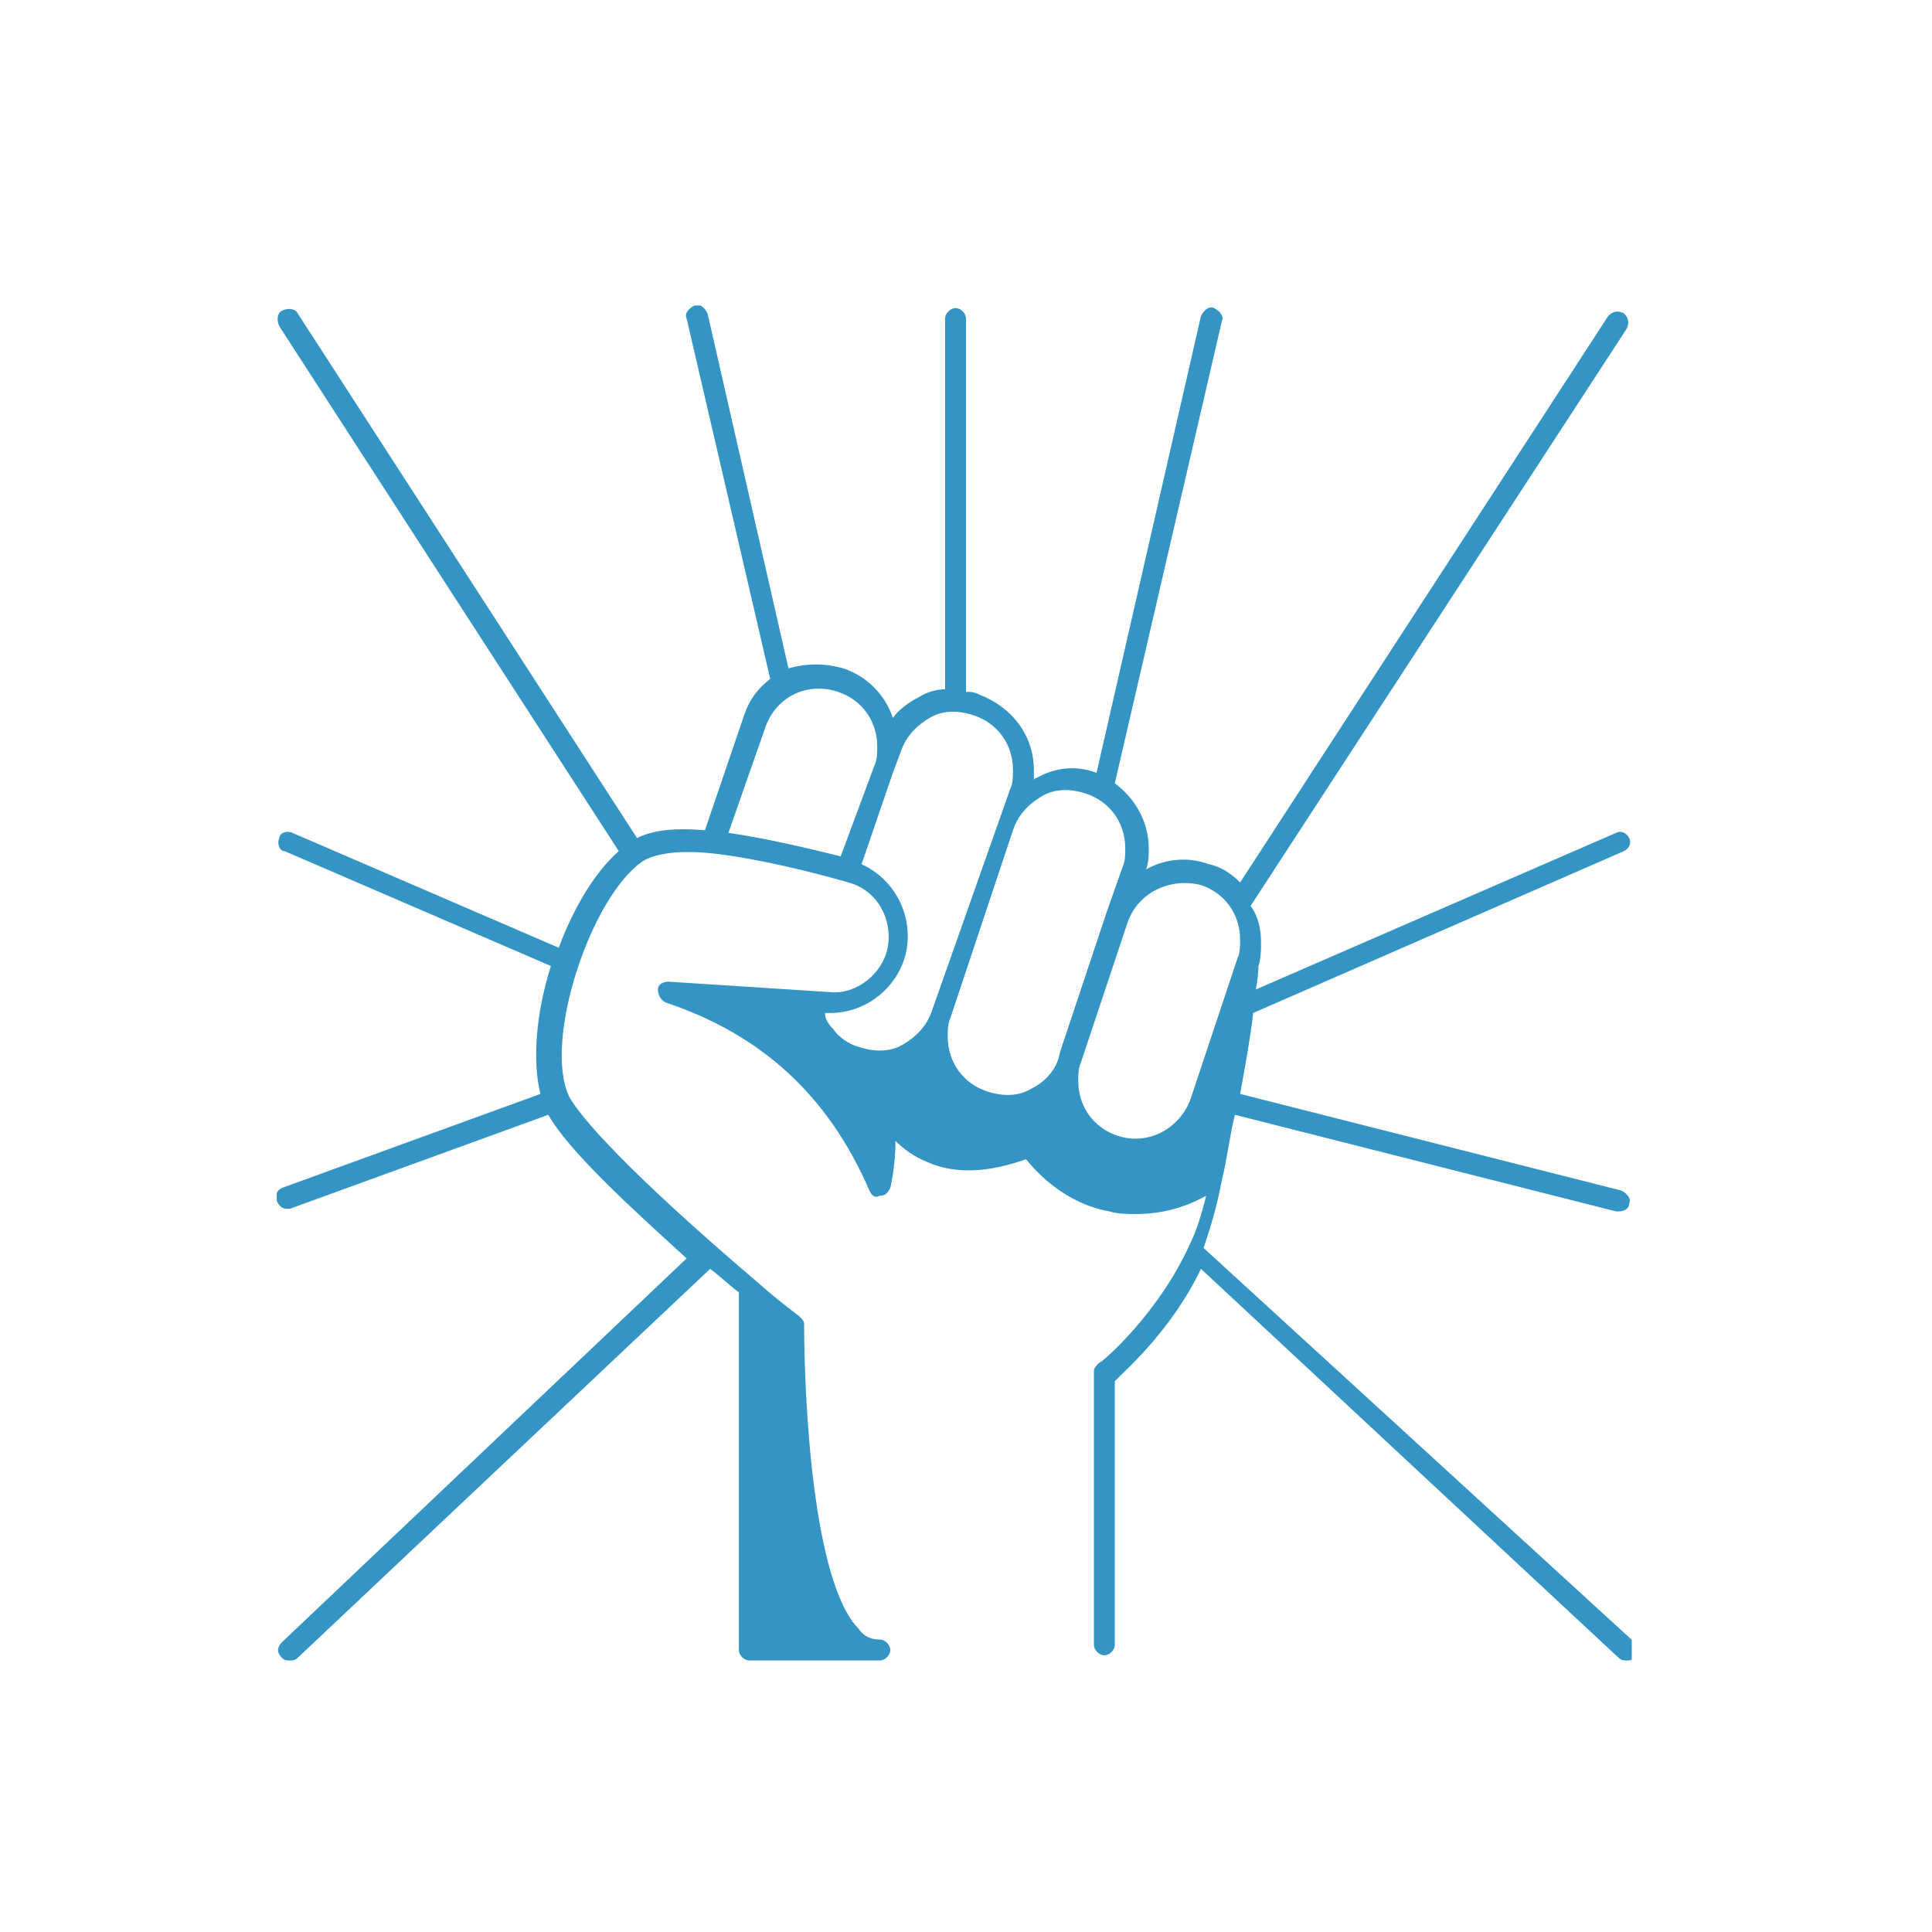 <?xml version="1.0" encoding="utf-8"?>
<!-- Generator: Adobe Illustrator 21.1.0, SVG Export Plug-In . SVG Version: 6.00 Build 0)  -->
<svg version="1.1" id="Layer_1" xmlns="http://www.w3.org/2000/svg" xmlns:xlink="http://www.w3.org/1999/xlink" x="0px" y="0px"
	 viewBox="0 0 74 74" style="enable-background:new 0 0 74 74;" xml:space="preserve">
<style type="text/css">
	.st0{clip-path:url(#SVGID_4_);fill:#3495C5;}
	.st1{clip-path:url(#SVGID_5_);fill:#3495C5;}
	.st2{clip-path:url(#SVGID_6_);fill:#3495C5;}
</style>
<g>
	<defs>
		<rect id="SVGID_2_" x="10.6" y="11.7" width="51.9" height="51.9"/>
	</defs>
	<clipPath id="SVGID_4_">
		<use xlink:href="#SVGID_2_"  style="overflow:visible;"/>
	</clipPath>
	<path class="st0" d="M45.6,42.1c-0.4,1.1-1.6,1.8-2.8,1.4c-0.9-0.3-1.5-1.1-1.5-2.1c0-0.2,0-0.5,0.1-0.7c0,0,0,0,0,0l1.8-5.4
		c0.4-1.1,1.6-1.7,2.8-1.4c0.9,0.3,1.5,1.1,1.5,2.1c0,0.2,0,0.5-0.1,0.7l0,0c0,0,0,0,0,0L45.6,42.1z M39.5,41.7
		c-0.5,0.3-1.1,0.3-1.7,0.1c-0.9-0.3-1.5-1.1-1.5-2.1c0-0.2,0-0.5,0.1-0.7l2.4-7.2l0,0c0.2-0.6,0.6-1,1.1-1.3
		c0.5-0.3,1.1-0.3,1.7-0.1c0.9,0.3,1.5,1.1,1.5,2.1c0,0.2,0,0.5-0.1,0.7l-0.6,1.7c0,0,0,0,0,0l0,0l-1.8,5.4
		C40.5,40.9,40.1,41.4,39.5,41.7z M35.7,38.7C35.7,38.7,35.7,38.7,35.7,38.7c-0.2,0.6-0.6,1-1.1,1.3c-0.5,0.3-1.1,0.3-1.7,0.1
		c-0.4-0.1-0.8-0.4-1-0.7c-0.2-0.2-0.3-0.4-0.3-0.6l0,0c0.1,0,0.1,0,0.2,0c1.4,0,2.6-1,2.9-2.3c0.3-1.4-0.4-2.8-1.7-3.4l1.2-3.5
		c0,0,0,0,0,0h0l0,0c0,0,0,0,0,0c0,0,0,0,0,0l0.3-0.8c0.2-0.6,0.6-1,1.1-1.3c0.5-0.3,1.1-0.3,1.7-0.1c0.9,0.3,1.5,1.1,1.5,2.1
		c0,0.2,0,0.5-0.1,0.7L35.7,38.7C35.7,38.7,35.7,38.7,35.7,38.7z M32.2,32.8c-1.2-0.3-2.9-0.7-4.3-0.9l1.4-4
		c0.4-1.2,1.6-1.8,2.8-1.4c0.9,0.3,1.5,1.1,1.5,2.1c0,0.2,0,0.5-0.1,0.7l0,0l0,0l0,0L32.2,32.8z M33.8,29.4L33.8,29.4L33.8,29.4
		L33.8,29.4z M46.1,47.8c0.2-0.6,0.5-1.5,0.7-2.6c0.2-0.8,0.3-1.7,0.5-2.5l14.6,3.7c0,0,0.1,0,0.1,0c0.2,0,0.4-0.1,0.4-0.3
		c0.1-0.2-0.1-0.4-0.3-0.5l-14.6-3.7c0.2-1.1,0.4-2.2,0.5-3.1l14.2-6.2c0.2-0.1,0.3-0.3,0.2-0.5c-0.1-0.2-0.3-0.3-0.5-0.2l-13.8,6
		c0.1-0.5,0.1-0.8,0.1-0.9c0.1-0.3,0.1-0.6,0.1-0.9c0-0.5-0.1-1-0.4-1.4l14.4-22.1c0.1-0.2,0.1-0.4-0.1-0.6
		c-0.2-0.1-0.4-0.1-0.6,0.1L47.5,33.8c-0.3-0.3-0.7-0.6-1.2-0.7c-0.8-0.3-1.7-0.2-2.4,0.2C44,33,44,32.8,44,32.5
		c0-1-0.5-1.9-1.3-2.5l4.1-17.7c0.1-0.2-0.1-0.4-0.3-0.5c-0.2-0.1-0.4,0.1-0.5,0.3l-4,17.5c0,0,0,0,0,0c-0.8-0.3-1.6-0.2-2.3,0.2
		c0,0-0.1,0-0.1,0.1c0-0.1,0-0.3,0-0.4c0-1.3-0.8-2.4-2.1-2.9c-0.2-0.1-0.3-0.1-0.5-0.1V12.2c0-0.2-0.2-0.4-0.4-0.4
		c-0.2,0-0.4,0.2-0.4,0.4v14.2c-0.3,0-0.7,0.1-1,0.3c-0.4,0.2-0.8,0.5-1,0.8c-0.3-0.9-1-1.6-1.9-1.9c-0.7-0.2-1.4-0.2-2.1,0
		l-3.1-13.6c-0.1-0.2-0.3-0.4-0.5-0.3c-0.2,0.1-0.4,0.3-0.3,0.5l3.2,13.8c-0.5,0.4-0.8,0.8-1,1.4L27,31.8c-1.2-0.1-2,0-2.6,0.3
		L11.4,12c-0.1-0.2-0.4-0.2-0.6-0.1c-0.2,0.1-0.2,0.4-0.1,0.6l13,20.1c-0.9,0.8-1.7,2.1-2.3,3.7l-10.2-4.4c-0.2-0.1-0.5,0-0.5,0.2
		c-0.1,0.2,0,0.5,0.2,0.5L21.1,37c-0.6,1.9-0.7,3.7-0.4,4.9l-9.9,3.6c-0.2,0.1-0.3,0.3-0.2,0.5c0.1,0.2,0.2,0.3,0.4,0.3
		c0,0,0.1,0,0.1,0l9.9-3.6c0.8,1.4,3.1,3.5,5.3,5.5L10.8,62.9c-0.2,0.2-0.2,0.4,0,0.6c0.1,0.1,0.2,0.1,0.3,0.1c0.1,0,0.2,0,0.3-0.1
		l15.8-14.9c0.4,0.3,0.7,0.6,1.1,0.9v13.7c0,0.2,0.2,0.4,0.4,0.4h5c0.2,0,0.4-0.2,0.4-0.4c0-0.2-0.2-0.4-0.4-0.4
		c-0.3,0-0.6-0.1-0.8-0.4c-1.8-1.8-2.1-9-2.1-11.7c0-0.1-0.1-0.2-0.2-0.3c0,0-0.7-0.5-1.6-1.3c-4-3.4-6.6-6-7.2-7.1
		c-1-2.1,0.8-7.6,2.8-9c0.3-0.2,1.1-0.5,2.8-0.3c1.7,0.2,3.7,0.7,5.1,1.1c0,0,0,0,0,0c1.1,0.3,1.7,1.4,1.5,2.5
		c-0.2,1-1.2,1.8-2.2,1.7l-6.2-0.4c-0.2,0-0.4,0.1-0.4,0.3c0,0.2,0.1,0.4,0.3,0.5c3.6,1.2,6.2,3.5,7.8,7.2c0.1,0.2,0.2,0.3,0.4,0.2
		c0.2,0,0.3-0.1,0.4-0.3c0,0,0.2-0.8,0.2-1.8c0.3,0.3,0.7,0.6,1.2,0.8c1.1,0.5,2.4,0.4,3.8-0.1c0.4,0.5,1.5,1.7,3.2,2
		c0.3,0.1,0.7,0.1,1,0.1c0.9,0,1.8-0.2,2.7-0.7c-0.2,0.8-0.4,1.4-0.6,1.8c-1.2,2.7-3.4,4.6-3.5,4.6c-0.1,0.1-0.2,0.2-0.2,0.3v10.5
		c0,0.2,0.2,0.4,0.4,0.4s0.4-0.2,0.4-0.4V52.9c0.5-0.5,2.2-2,3.3-4.3l16,14.9c0.1,0.1,0.2,0.1,0.3,0.1c0.1,0,0.2,0,0.3-0.1
		c0.2-0.2,0.1-0.4,0-0.6L46.1,47.8z"/>
</g>
</svg>
